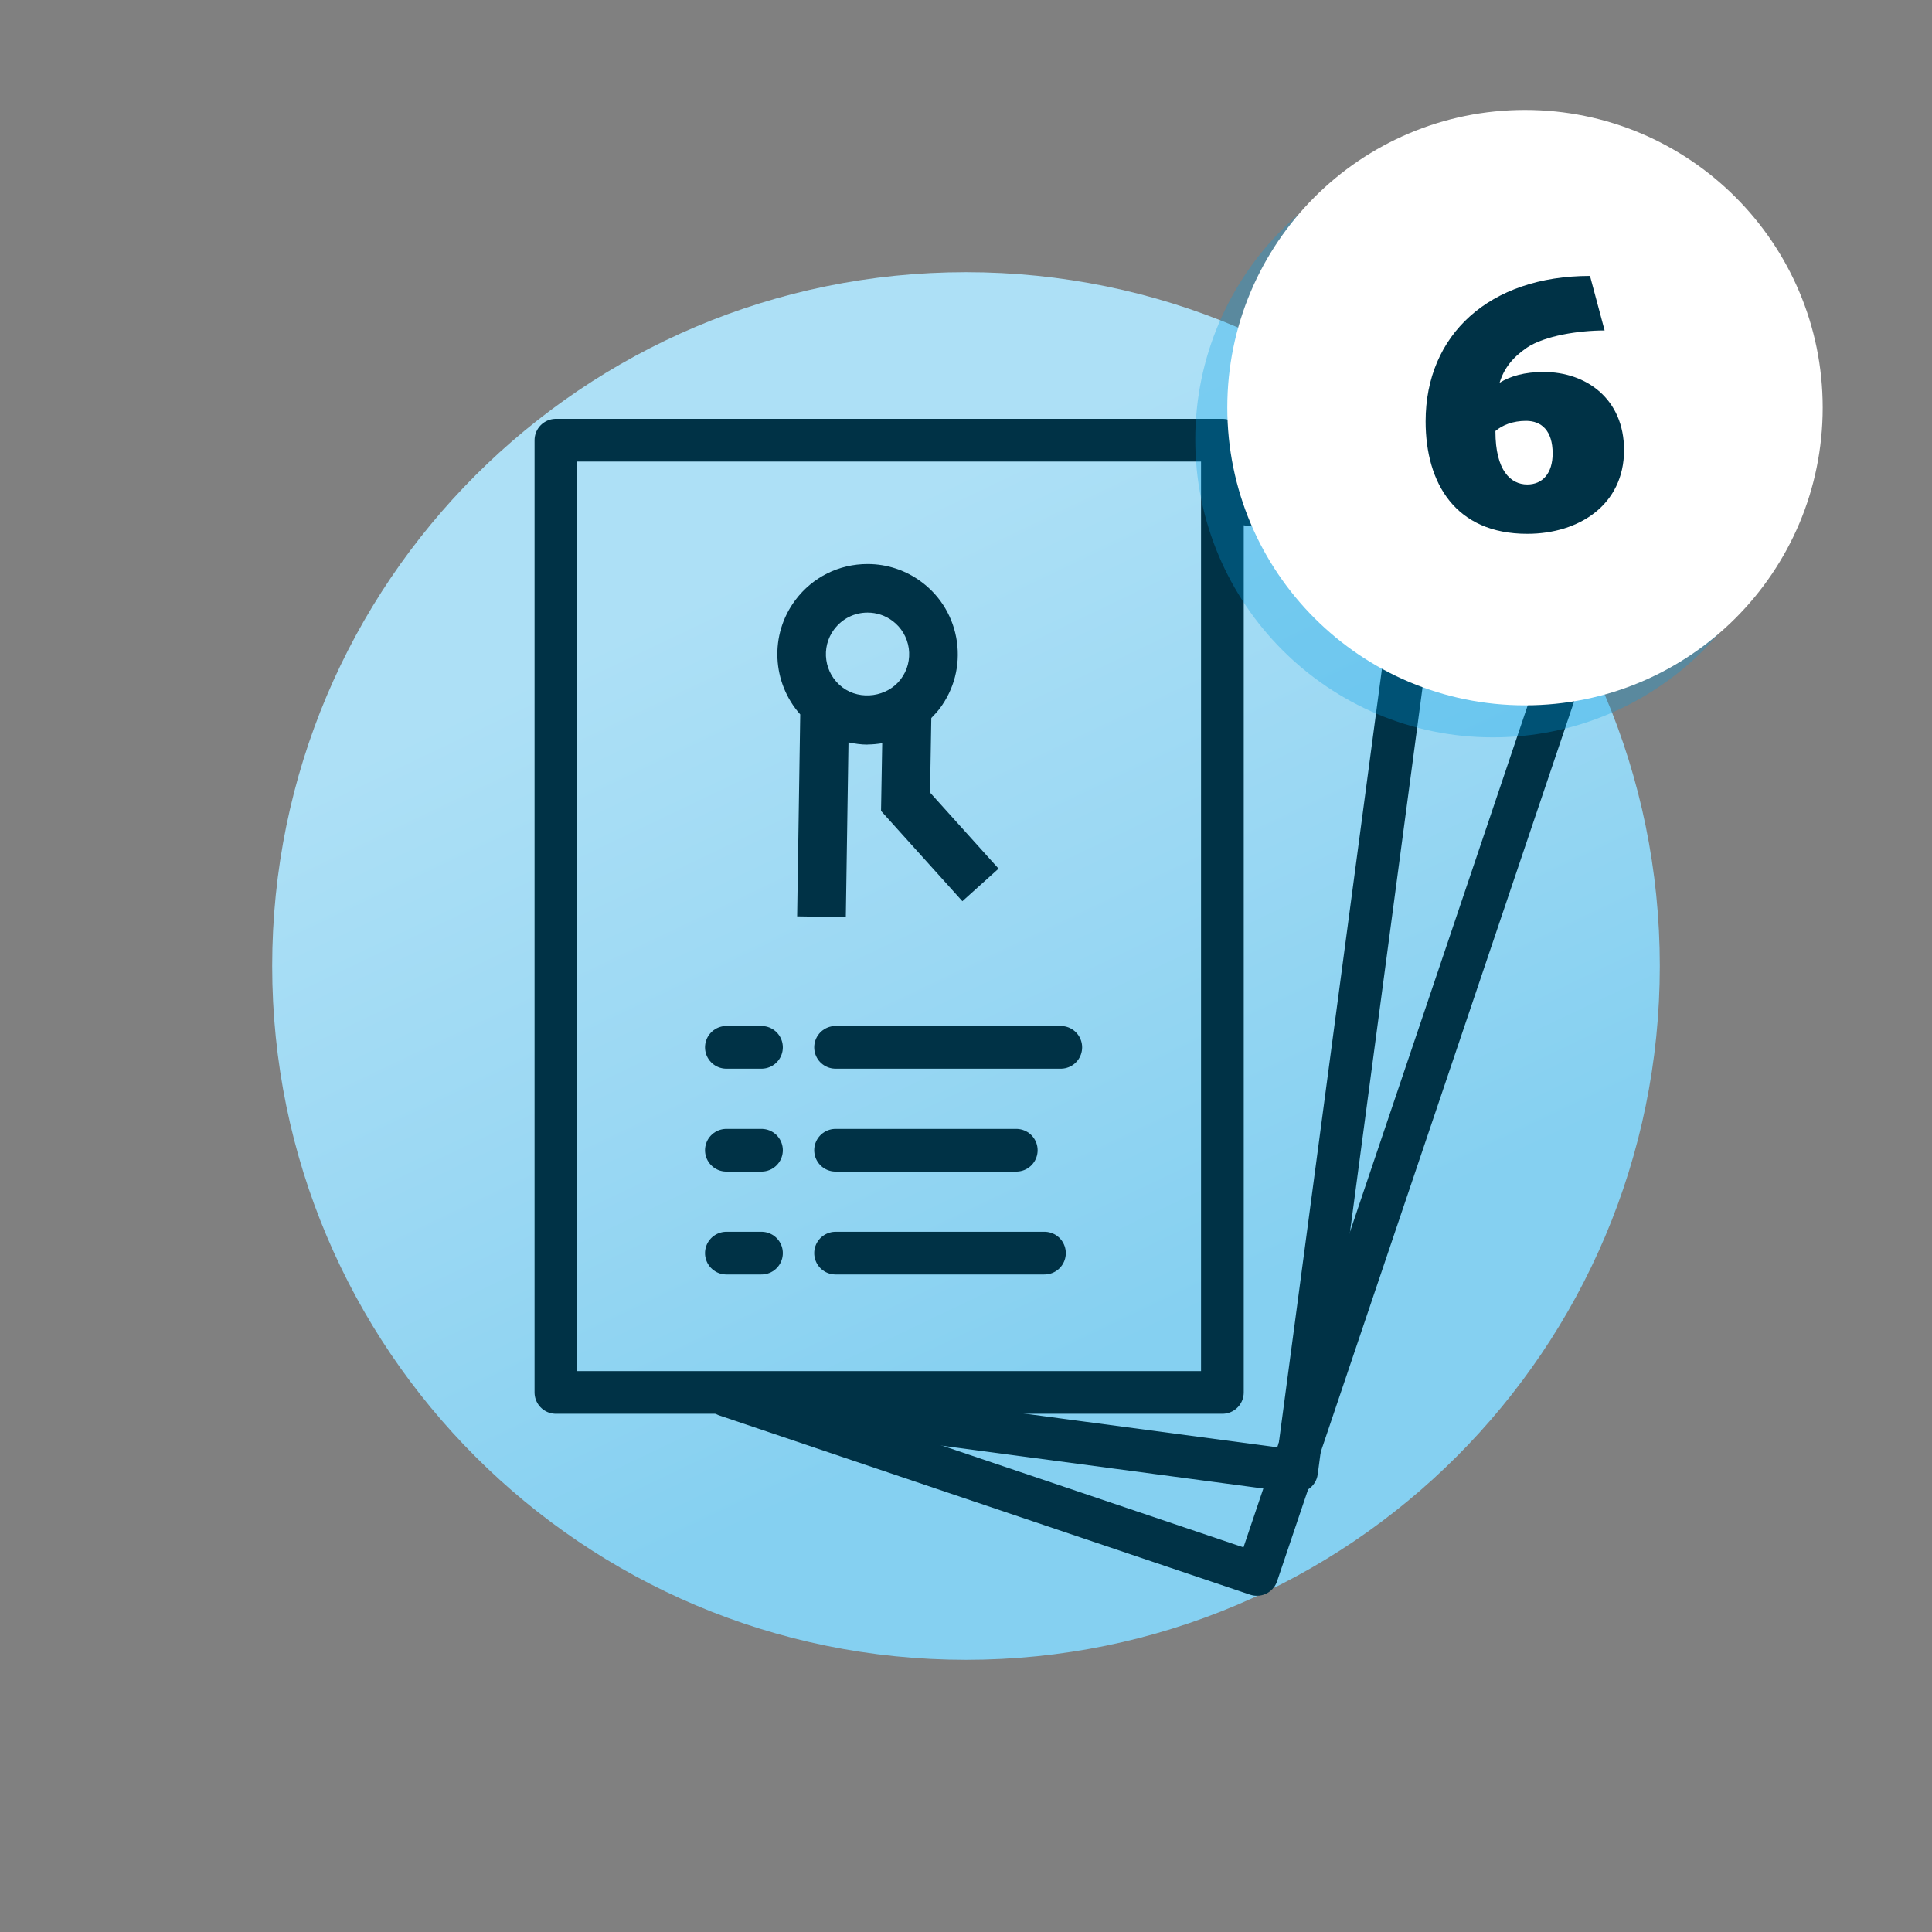 <?xml version="1.0" encoding="UTF-8"?>
<svg xmlns="http://www.w3.org/2000/svg" xmlns:xlink="http://www.w3.org/1999/xlink" id="Ebene_1" width="63.85mm" height="63.85mm" viewBox="0 0 181 181">
  <rect x="0" y="0" width="181" height="181" fill="#808080" stroke="none"/>
  <defs>
    <style>.cls-1{fill:#009de2;opacity:.3;}.cls-2{stroke-width:4px;}.cls-2,.cls-3{fill:none;stroke:#003246;stroke-linecap:round;stroke-linejoin:round;}.cls-4{fill:#fff;}.cls-5{fill:url(#Unbenannter_Verlauf_33);}.cls-3{stroke-width:4px;}.cls-6{fill:#003246;}</style>
    <linearGradient id="Unbenannter_Verlauf_33" x1="72.38" y1="52.51" x2="107.18" y2="125.46" gradientUnits="userSpaceOnUse">
      <stop offset="0" stop-color="#ade0f6"></stop>
      <stop offset=".49" stop-color="#9bd8f3"></stop>
      <stop offset="1" stop-color="#85d0f1"></stop>
    </linearGradient>
  </defs>
  <path class="cls-5" d="m155.5,90.5c0,35.9-29.1,65-65,65S25.5,126.4,25.5,90.5,54.6,25.5,90.5,25.5s65,29.1,65,65Z"></path>
  <rect class="cls-3" x="52.08" y="41.24" width="62.44" height="89.21"></rect>
  <polyline class="cls-3" points="115.26 47.03 133.25 49.42 121.47 137.85 71.34 131.17"></polyline>
  <polyline class="cls-3" points="133.25 58.58 146.28 62.99 117.75 147.5 68.05 130.72"></polyline>
  <path class="cls-6" d="m81.27,69.75c.47,0,.93-.05,1.38-.12l-.11,6.34,7.62,8.46,3.39-3.05-6.42-7.13.12-6.98c.27-.28.54-.57.78-.88,1.36-1.81,1.93-4.03,1.62-6.27-.32-2.24-1.48-4.22-3.29-5.58-1.48-1.11-3.24-1.7-5.08-1.7-2.69,0-5.15,1.23-6.76,3.37-2.46,3.27-2.18,7.77.45,10.72l-.29,18.92,4.56.07.25-16.37c.58.12,1.17.21,1.78.21Zm-3.11-10.8c.74-.99,1.88-1.56,3.12-1.56.85,0,1.66.27,2.34.78.83.62,1.37,1.54,1.52,2.57.14,1.03-.12,2.06-.75,2.89-1.25,1.66-3.79,2.03-5.46.77-1.72-1.29-2.07-3.74-.77-5.46Z"></path>
  <line class="cls-2" x1="78.28" y1="98.12" x2="99.38" y2="98.12"></line>
  <line class="cls-2" x1="78.28" y1="107.76" x2="95.21" y2="107.76"></line>
  <line class="cls-2" x1="78.28" y1="117.4" x2="97.85" y2="117.4"></line>
  <line class="cls-2" x1="71.34" y1="98.12" x2="68.05" y2="98.12"></line>
  <line class="cls-2" x1="71.34" y1="107.76" x2="68.05" y2="107.76"></line>
  <line class="cls-2" x1="71.34" y1="117.4" x2="68.05" y2="117.4"></line>
  <path class="cls-1" d="m167.76,41.19c0,15.41-12.49,27.89-27.89,27.89s-27.89-12.49-27.89-27.89,12.49-27.89,27.89-27.89,27.89,12.49,27.89,27.89Z"></path>
  <path class="cls-4" d="m170.76,38.19c0,15.41-12.49,27.89-27.89,27.89s-27.89-12.49-27.89-27.89,12.49-27.89,27.89-27.89,27.89,12.49,27.89,27.89Z"></path>
  <path class="cls-6" d="m133.56,39.47c0-8.09,5.95-13.62,15.4-13.62l1.37,5.11c-2.42,0-5.6.49-7.28,1.61-1.33.91-2.14,1.92-2.56,3.29,1.02-.63,2.35-1.01,4.13-1.01,3.99,0,7.53,2.52,7.53,7.32,0,5.11-4.2,7.84-9.07,7.84-6.72,0-9.52-4.73-9.52-10.54Zm11.9,3.01c0-2.14-1.05-3.05-2.49-3.05-1.23,0-2.21.39-2.87.95v.04c0,3.68,1.44,4.97,2.98,4.97,1.44,0,2.38-1.05,2.38-2.91Z"></path>
</svg>
